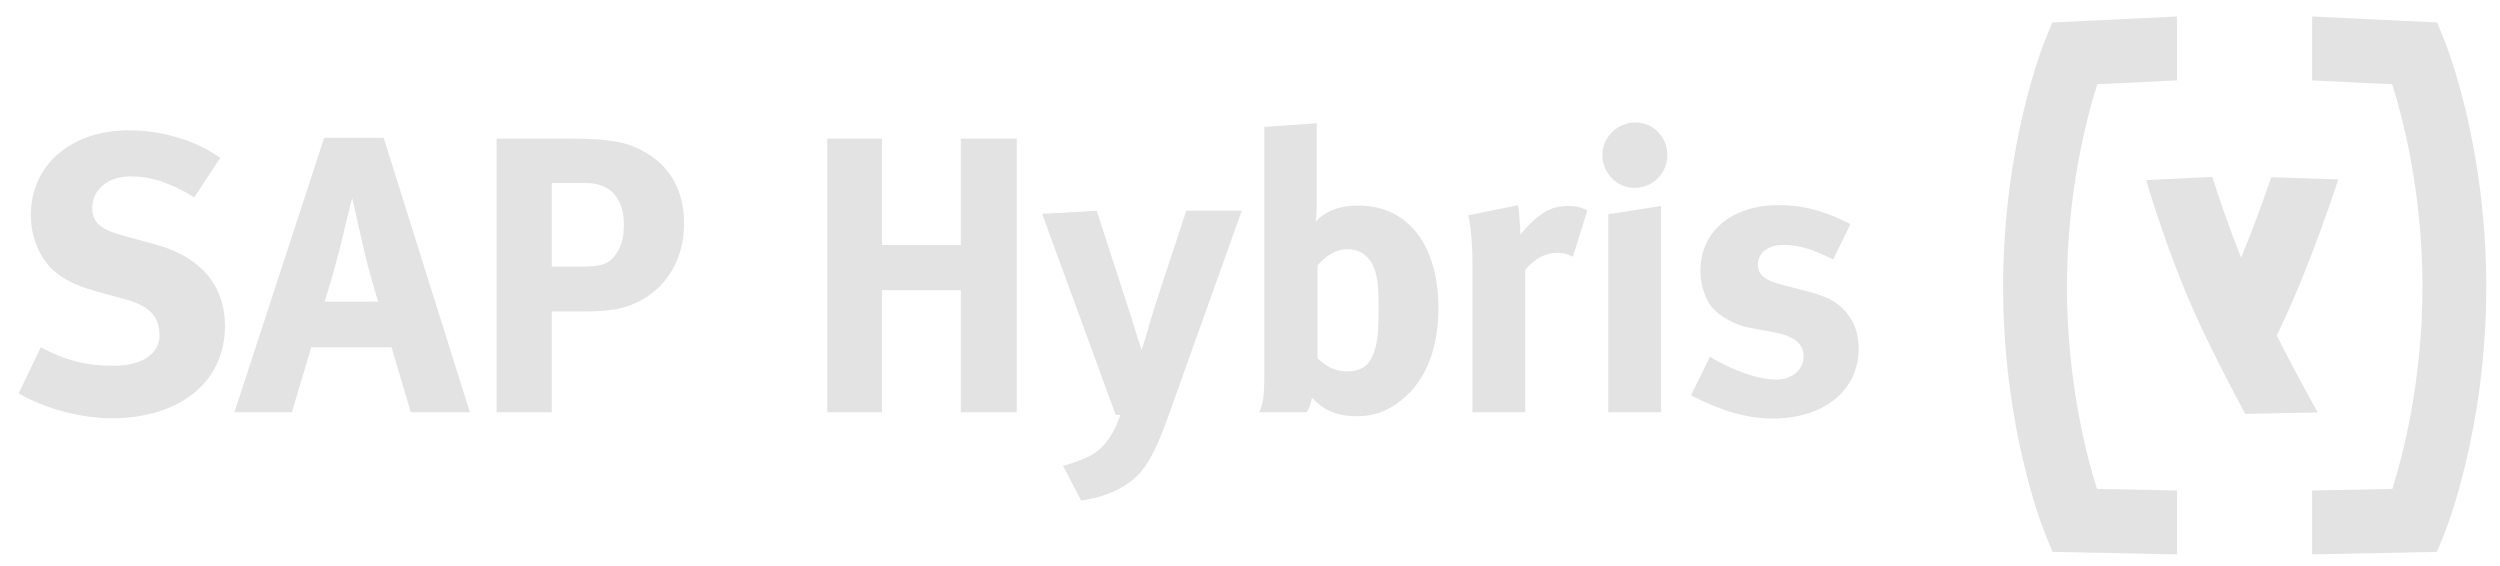 <svg xmlns="http://www.w3.org/2000/svg" xmlns:xlink="http://www.w3.org/1999/xlink" width="221" height="50" viewBox="0 0 470.297 106.435">
<g>
	<path fill="#e3e3e3" d="M29.221,46.015l-6.224-1.704c-4.297-1.184-5.707-2.518-5.707-5.185c0-3.485,2.963-5.931,7.188-5.931
		c3.854,0,7.335,1.113,12.005,3.927l4.891-7.411c-4.52-3.258-10.895-5.185-17.191-5.185c-10.895,0-18.453,6.52-18.453,15.932
		c0,2.889,0.741,5.556,2.15,7.853c1.852,3.114,5.037,5.114,10.151,6.523l5.706,1.557c4.595,1.26,6.205,3.432,6.205,6.77
		c0,3.252-3.042,5.664-8.601,5.664c-5.189,0-8.925-0.94-13.74-3.462L3.433,74.03c5.189,2.963,11.708,4.666,17.562,4.666
		c12.822,0,21.268-6.893,21.268-17.339C42.263,53.723,37.67,48.312,29.221,46.015z"/>
	<path fill="#e3e3e3" d="M60.932,25.932L44.036,77.584h10.819l3.631-12.229h15.117l3.631,12.229H88.35L72.122,25.932H60.932z
		 M61.004,56.762c1.114-3.41,1.78-5.854,2.744-9.561c0.963-3.854,2.445-9.932,2.445-9.932s1.556,6.746,2.075,9.115
		c1.111,4.966,2.815,10.377,2.815,10.377H61.004z"/>
	<path fill="#e3e3e3" d="M121.247,28.601c-2.888-1.629-5.556-2.52-14.301-2.52H93.384v51.503h10.377V58.614h5.702
		c5.707,0,7.933-0.592,10.302-1.704c5.632-2.668,8.893-8.152,8.893-14.97C128.658,36.012,126.064,31.269,121.247,28.601z
		 M116.062,47.5c-1.409,2.147-2.668,2.667-6.893,2.667h-5.408V34.455h6.594c4.373,0,6.966,2.891,6.966,7.709
		C117.321,44.609,116.95,46.09,116.062,47.5z"/>
	<polygon fill="#e3e3e3" points="180.726,46.09 165.903,46.09 165.903,26.081 155.603,26.081 155.603,77.584 165.903,77.584 
		165.903,54.612 180.726,54.612 180.726,77.584 191.246,77.584 191.246,26.081 180.726,26.081 	"/>
	<path fill="#e3e3e3" d="M218.417,54.035c-0.589,1.776-1.879,5.776-2.203,7.027c-0.473,1.836-1.468,4.825-1.468,4.825
		s-1.294-3.957-1.964-6.254l-6.479-19.968l-10.27,0.571l13.835,37.817l0.892,0.051c-0.889,2.223-0.868,2.372-1.832,3.93
		c-0.812,1.258-1.705,2.293-2.815,3.109c-1.482,1.039-4.002,1.928-6.149,2.52l3.409,6.52c3.41-0.441,6.671-1.629,9.188-3.48
		c2.743-2.003,4.67-5.188,7.263-12.523l13.781-38.534h-10.448L218.417,54.035z"/>
	<polygon fill="#e3e3e3" points="302.57,77.584 312.498,77.584 312.498,38.755 302.57,40.308 	"/>
	<path fill="#e3e3e3" d="M307.684,23.046c-3.408,0-6.225,2.74-6.225,6.148c0,3.409,2.74,6.153,6.073,6.153
		c3.413,0,6.153-2.744,6.153-6.153C313.686,25.786,311.018,23.046,307.684,23.046z"/>
	<path fill="#e3e3e3" d="M340.063,54.834l-4.597-1.187c-3.482-0.888-4.741-1.927-4.741-3.854c0-2.223,1.927-3.704,4.818-3.704
		c2.815,0,5.556,0.816,9.339,2.743l3.257-6.668c-3.481-1.706-7.483-3.561-13.56-3.561c-8.82,0-14.674,4.966-14.674,12.377
		c0,2.445,0.816,5.188,2.15,6.816c1.334,1.633,4.443,3.409,6.964,3.855l4.448,0.815c4.002,0.741,5.853,2.074,5.853,4.667
		c0,2.445-2.222,4.298-5.04,4.298c-4.297,0-9.558-2.444-12.597-4.298l-3.555,7.264c5.556,2.892,10.669,4.371,15.339,4.371
		c9.707,0,16.228-5.336,16.228-13.191c0-2.516-0.666-4.668-2.075-6.446C346.288,57.427,344.73,56.02,340.063,54.834z"/>
	<path fill="#e3e3e3" d="M388.879,53.985c0-17.769,3.712-31.859,5.705-38.132l15.004-0.724V3.103l-23.471,1.127l-1.439,3.557
		c-0.323,0.79-7.811,19.564-7.811,46.198c0,26.619,7.487,45.407,7.811,46.199l1.486,3.67l23.424,0.467V92.297l-15.051-0.295
		C392.537,85.697,388.879,71.735,388.879,53.985z"/>
	<path fill="#e3e3e3" d="M428.361,63.14c0.748-1.587,1.512-3.179,2.235-4.798c4.829-10.825,8.702-22.598,9.342-24.584l-12.608-0.409
		c-1.232,3.578-3.271,9.295-5.678,15.148c-2.369-5.926-4.303-11.713-5.414-15.214l-12.465,0.606
		c0.77,2.593,4.287,14.117,8.984,24.636c3.107,6.962,6.987,14.397,9.673,19.358l13.641-0.275
		C435.967,77.424,432.262,70.87,428.361,63.14z"/>
	<path fill="#e3e3e3" d="M459.982,7.787l-1.439-3.557L435.02,3.103v12.026l15.058,0.724c1.991,6.279,5.703,20.363,5.703,38.132
		c0,17.651-3.672,31.679-5.671,38.018l-15.09,0.295v12.023l23.478-0.467l1.491-3.67c0.318-0.792,7.801-19.58,7.801-46.199
		C467.789,27.351,460.307,8.576,459.982,7.787z"/>
	<path fill="#e3e3e3" d="M255.562,38.68c-3.484,0-6.152,0.964-8.078,3.038c0.147-0.594,0.223-2.222,0.223-3.333V23.191l-9.867,0.69
		c0.008,0.548,0.011,9.879,0.011,10.501v35.125c0,5.26-0.224,6.373-0.964,8.076h8.893c0.669-1.039,0.741-1.409,1.039-2.742
		c2.148,2.373,4.743,3.483,8.446,3.483c3.114,0,5.706-0.888,8.299-2.964c4.671-3.707,7.041-9.708,7.041-17.413
		C270.604,46.09,264.826,38.68,255.562,38.68z M258.228,66.913c-0.812,2.003-2.37,2.967-4.815,2.967
		c-2.667,0-4.224-1.262-5.558-2.445v-17.49c1.261-1.409,3.037-3.039,5.632-3.039s4.668,1.558,5.409,4.815
		c0.371,1.631,0.446,3.038,0.446,6.447C259.342,62.839,259.119,64.838,258.228,66.913z"/>
	<path fill="#e3e3e3" d="M291.679,39.348c-1.854,0.813-4.224,2.888-5.634,4.814c-0.069-0.991-0.236-4.718-0.463-5.549l-9.366,1.891
		c0.474,2.211,0.788,5.208,0.788,8.891v28.189h9.933V50.758c1.852-2.146,3.852-3.187,6.075-3.187c1.112,0,1.929,0.224,2.889,0.741
		l2.743-8.743c-1.556-0.667-2.223-0.813-3.703-0.813C293.825,38.755,292.491,38.978,291.679,39.348z"/>
</g>
</svg>
